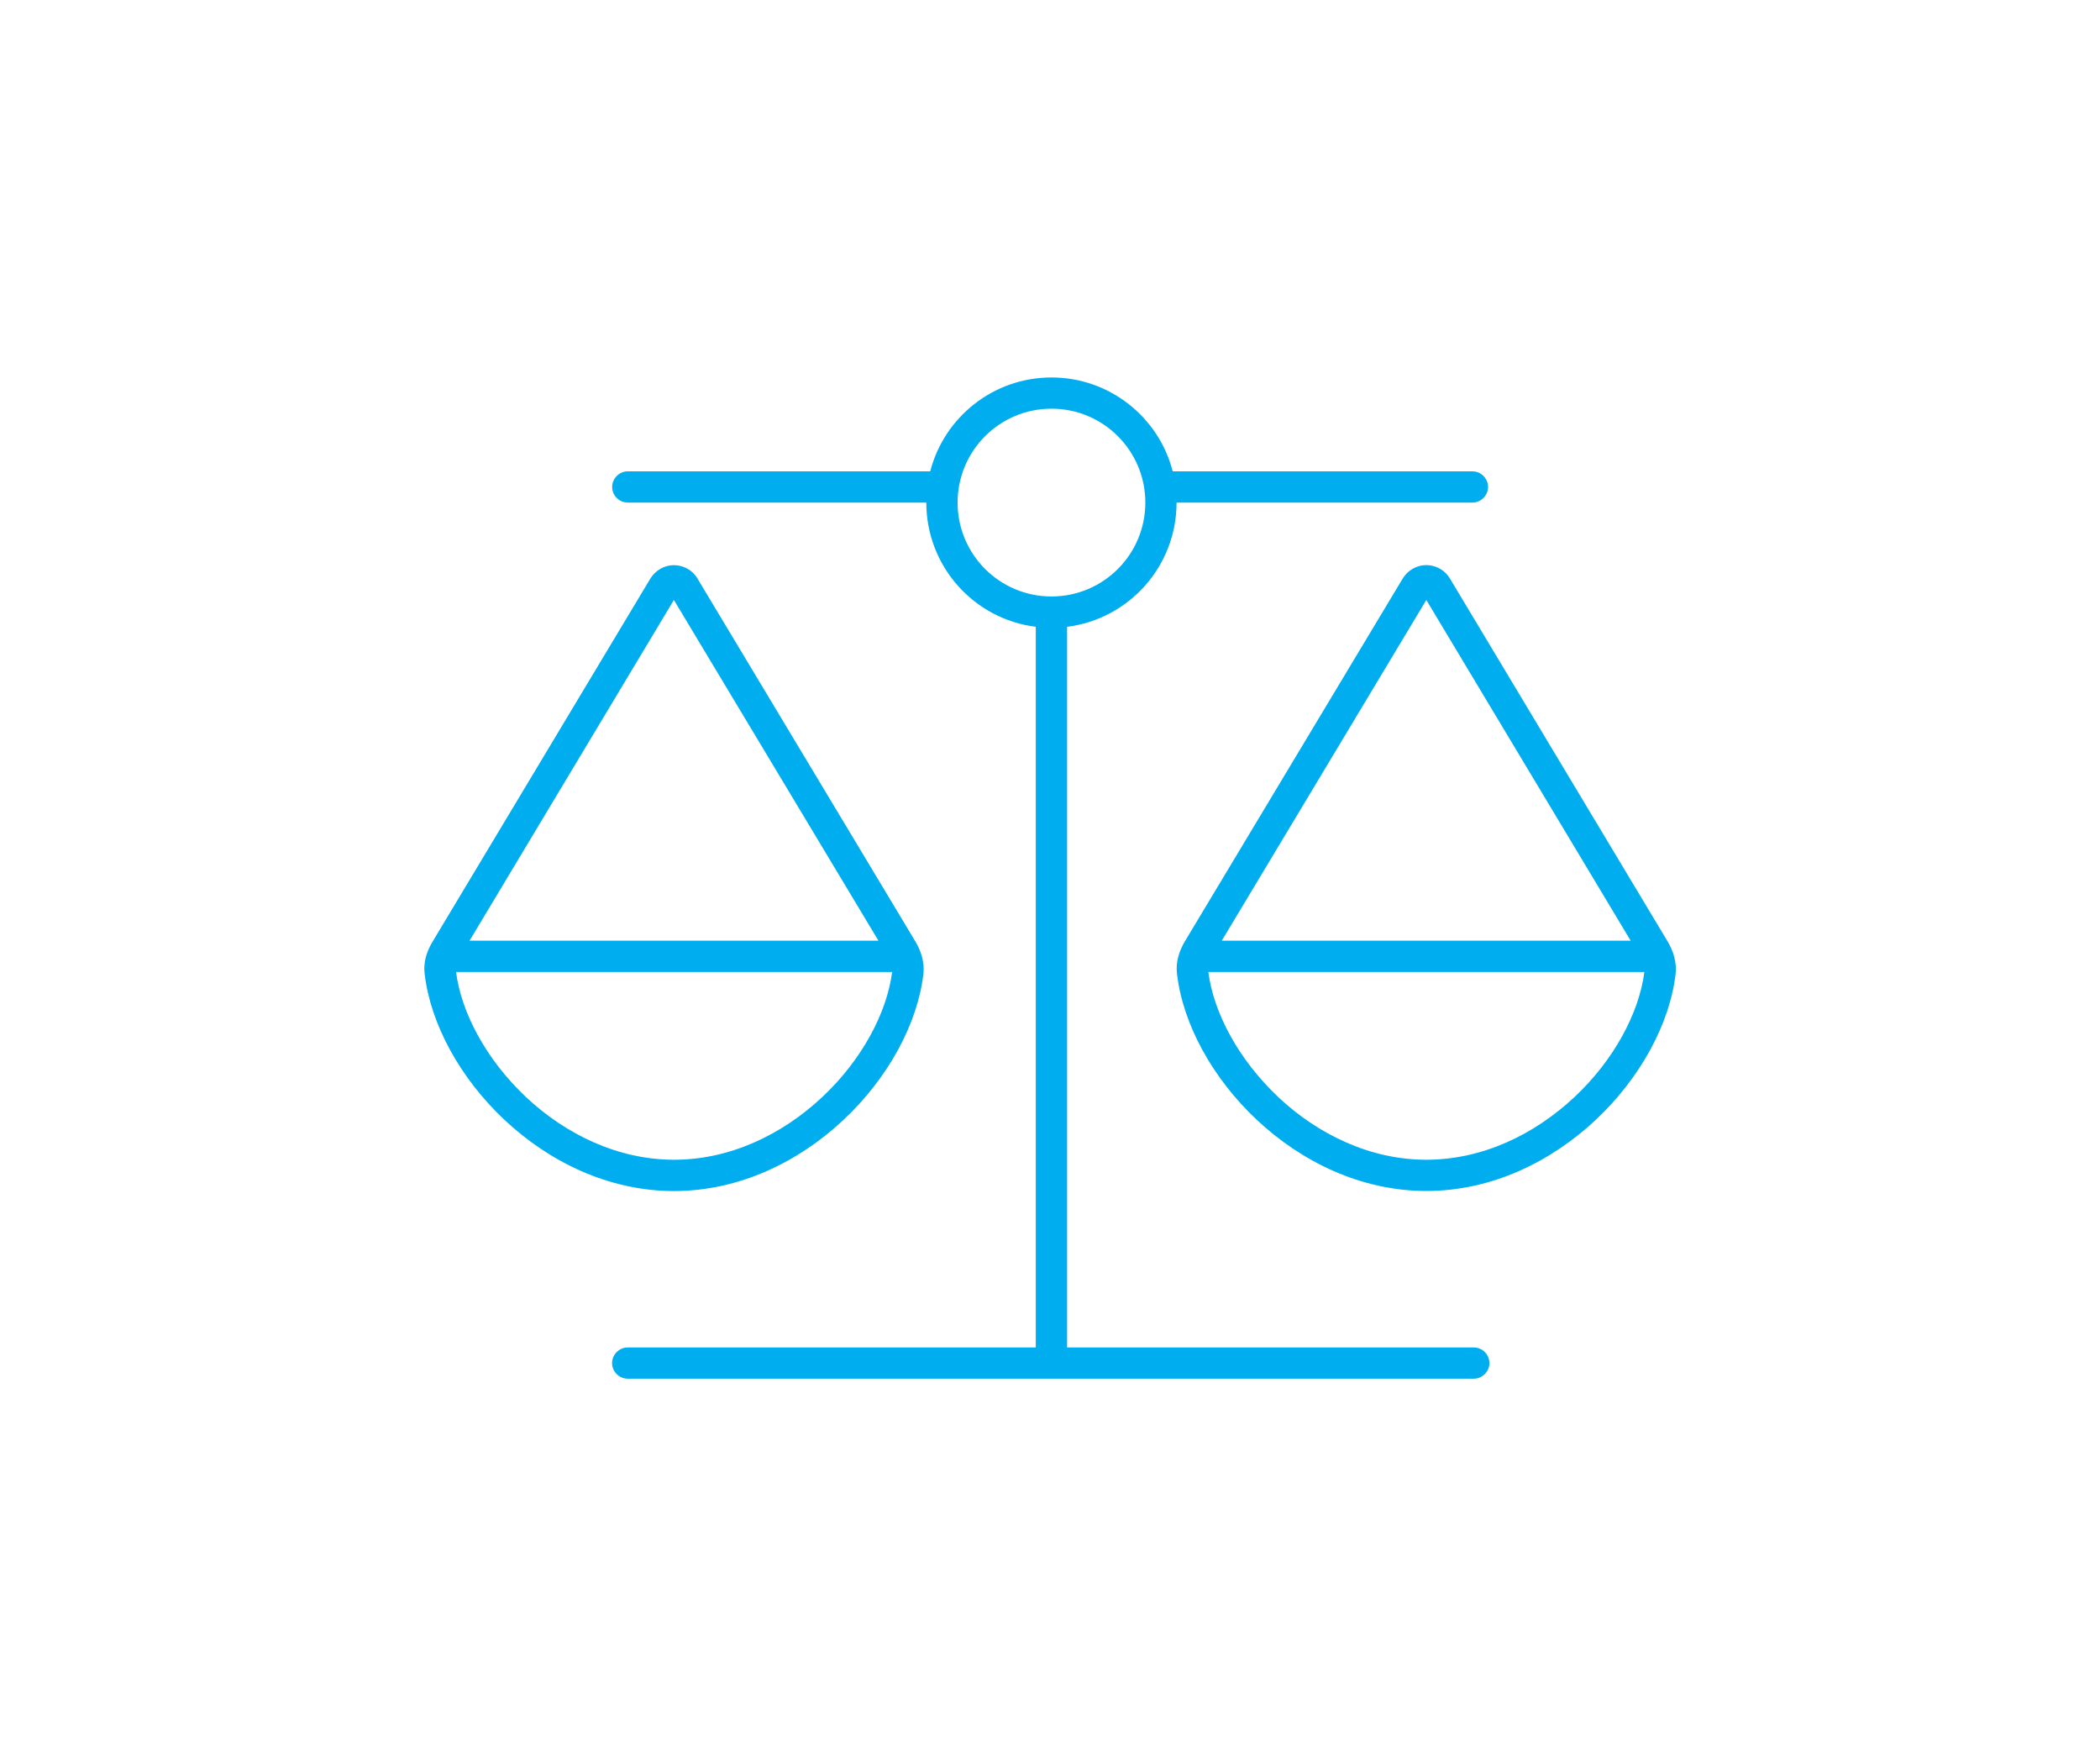 <?xml version="1.0" encoding="UTF-8"?>
<svg xmlns="http://www.w3.org/2000/svg" id="b" viewBox="0 0 300 250.81" width="720" height="601.944">
  <defs>
    <style>
      .cls-1 {
        fill: #00adee;
        stroke-width: 0px;
      }
    </style>
  </defs>
  <path class="cls-1" d="m168.08,71.78c0,9.11-6.82,16.65-15.64,17.74v102.93h58.1c1.23,0,2.23,1.01,2.23,2.23s-1.01,2.23-2.23,2.23h-120.87c-1.23,0-2.23-1.01-2.23-2.23s1.01-2.23,2.23-2.23h58.3v-102.93c-8.83-1.09-15.64-8.63-15.64-17.74h-42.65c-1.23,0-2.23-1.01-2.23-2.23s1.01-2.23,2.23-2.23h43.21c1.98-7.71,8.99-13.41,17.32-13.41s15.34,5.7,17.32,13.41h42.82c1.23,0,2.23,1.01,2.23,2.23s-1.01,2.23-2.23,2.23h-42.26Zm14.53,84.92c5.73,5.36,13.16,8.94,21.15,8.94s15.42-3.58,21.15-8.94c5.67-5.31,9.25-12.04,10-17.88h-62.29c.75,5.84,4.33,12.54,10,17.88Zm21.15-71.01l-29.22,48.66h58.41l-29.19-48.66Zm34.47,48.77c.84,1.4,1.31,2.99,1.15,4.58-1.65,14.36-16.96,31.06-35.62,31.06s-34-16.7-35.62-31.06c-.2-1.62.31-3.21,1.12-4.58l31.12-51.82c.73-1.2,2.01-1.93,3.38-1.93s2.68.73,3.38,1.93l31.09,51.82Zm-173.08,4.36c.75,5.84,4.33,12.54,10,17.88,5.73,5.36,13.16,8.94,21.15,8.94s15.42-3.58,21.15-8.94c5.67-5.31,9.25-12.04,10-17.88,0,0-62.29,0-62.29,0Zm1.93-4.47h58.41l-29.22-48.66-29.19,48.66Zm32.57-51.7l31.12,51.82c.84,1.4,1.31,2.99,1.15,4.58-1.65,14.36-16.98,31.06-35.64,31.06s-33.97-16.7-35.62-31.06c-.2-1.62.31-3.21,1.15-4.58l31.09-51.82c.73-1.2,2.01-1.93,3.38-1.93s2.68.73,3.38,1.93Zm50.56,2.54c7.41,0,13.41-6,13.41-13.41s-6-13.41-13.41-13.41-13.41,6-13.41,13.41,6,13.41,13.41,13.41Z"/>
</svg>
